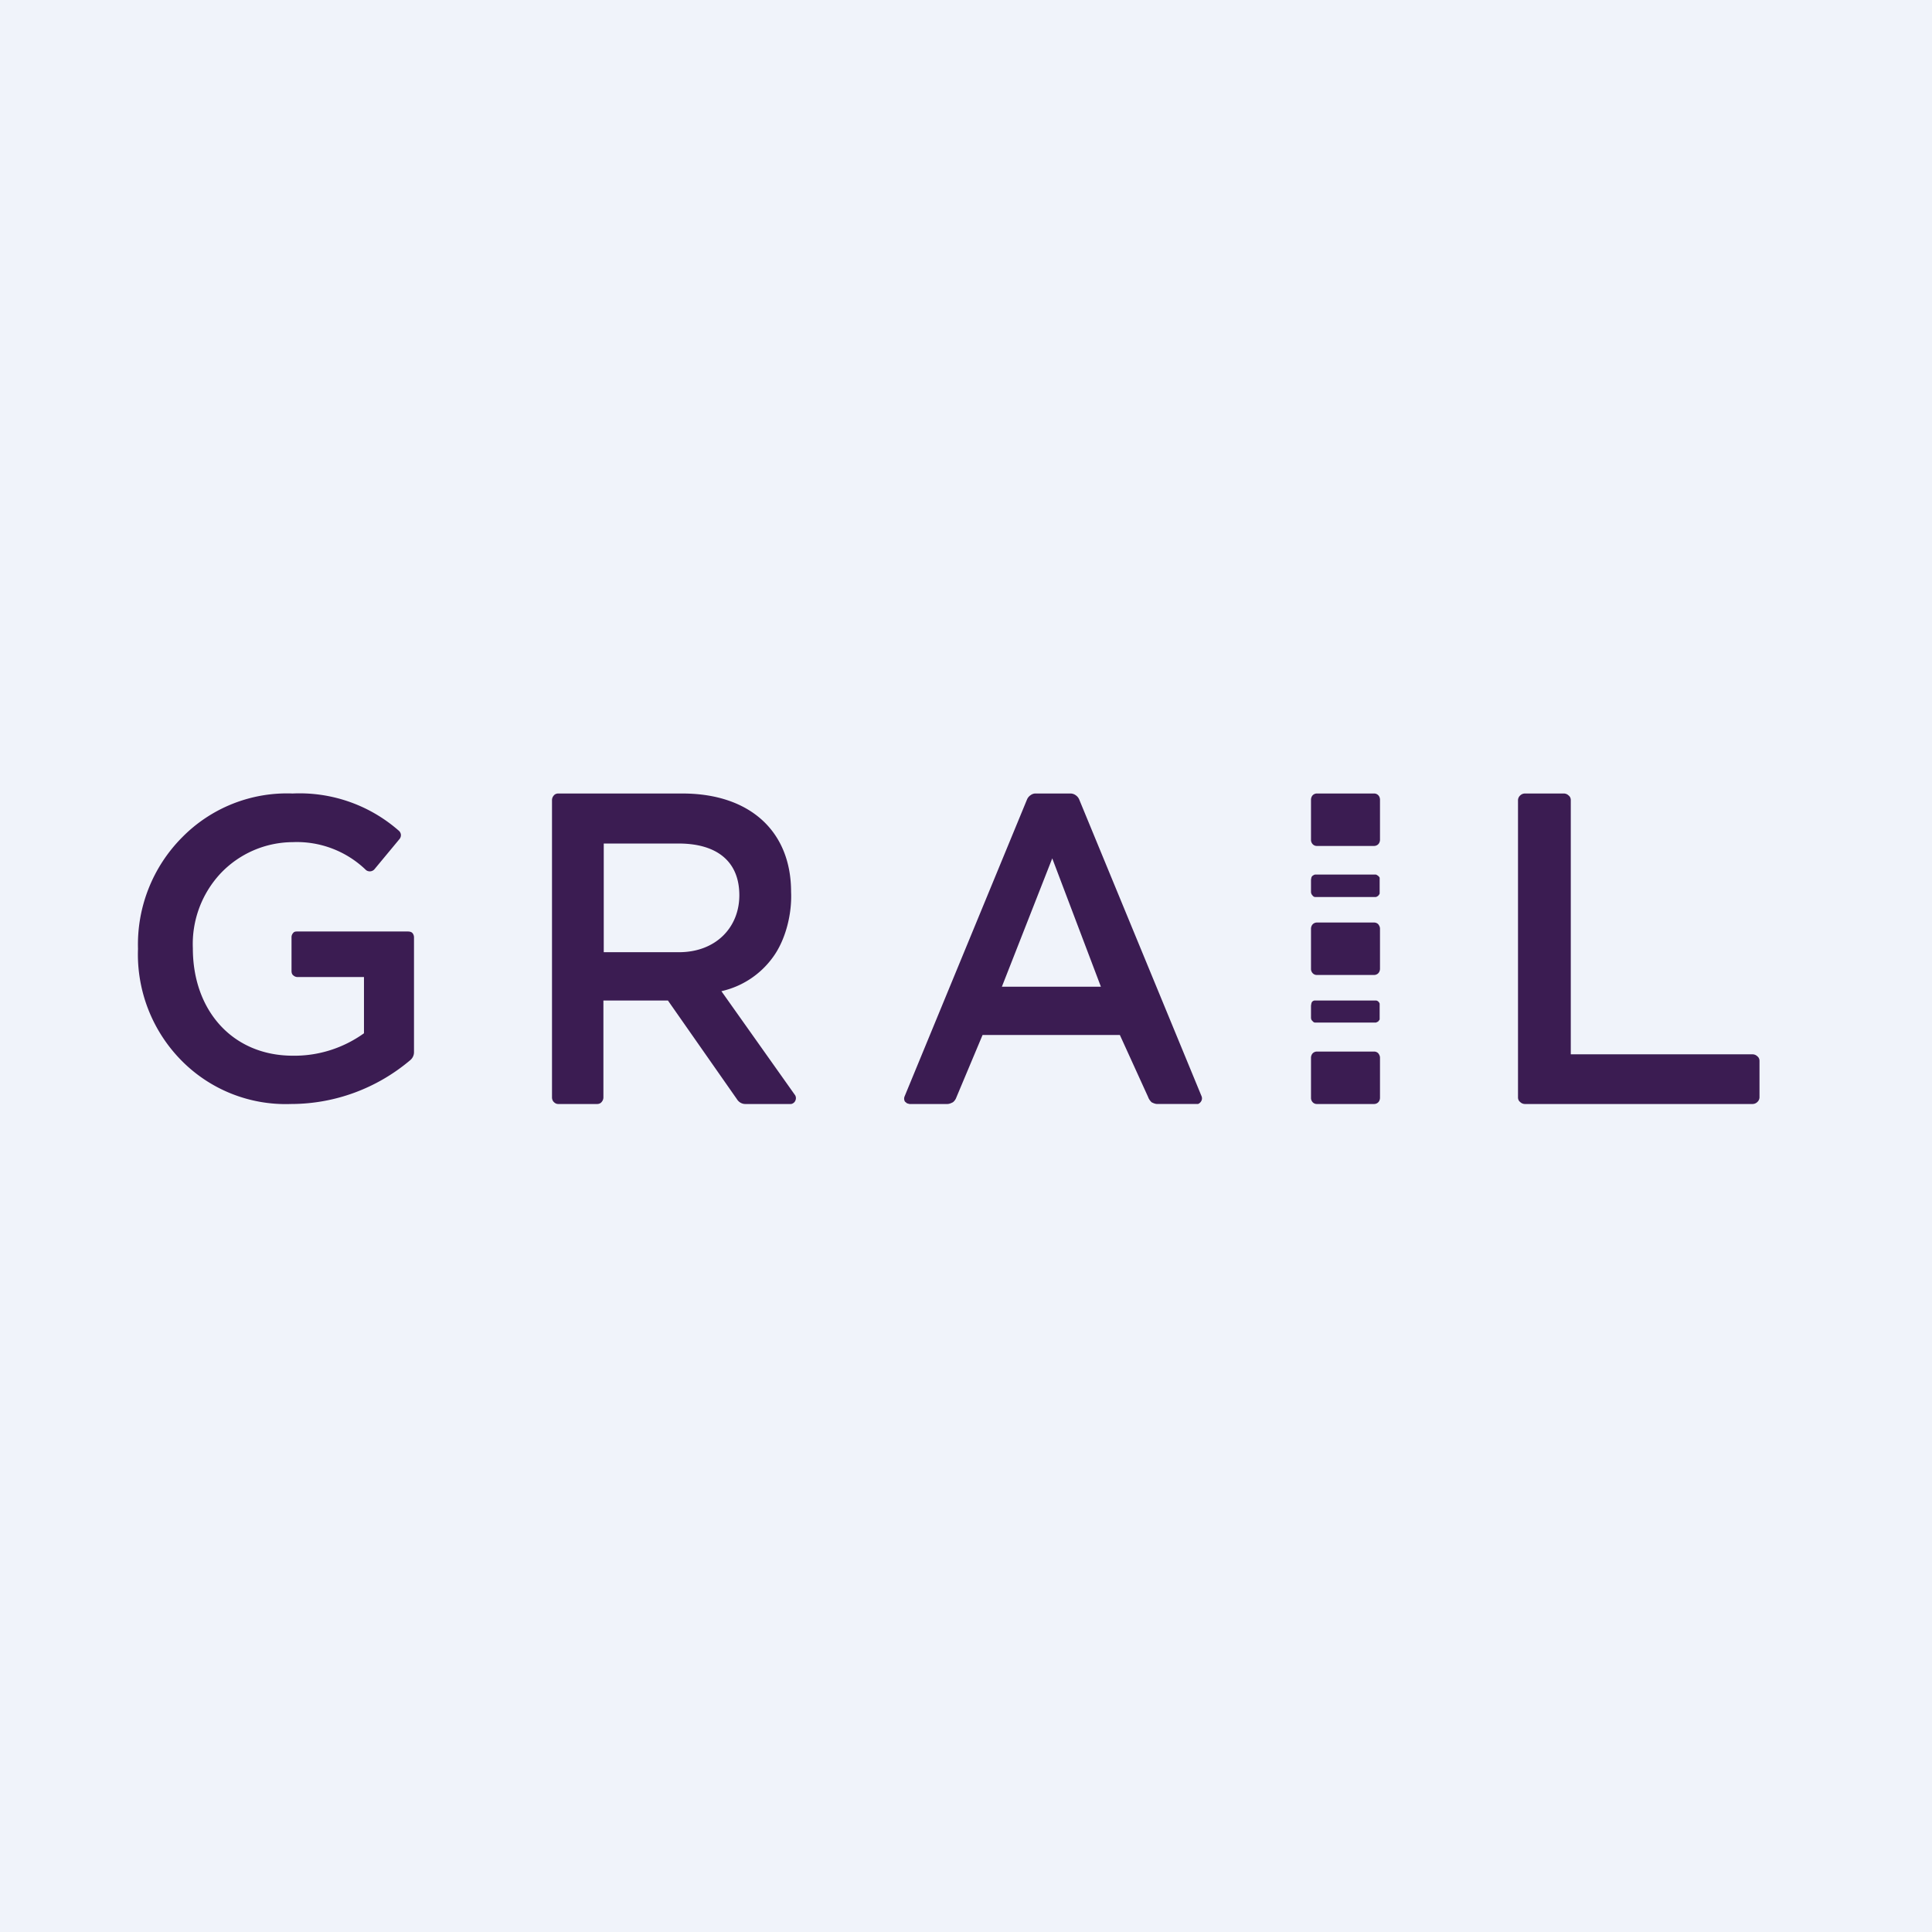 <svg width="56" height="56" viewBox="0 0 56 56" xmlns="http://www.w3.org/2000/svg"><path fill="#F0F3FA" d="M0 0h56v56H0z"/><path d="M8.62 28.32h1.93v1.63c-.6.43-1.32.66-2.06.65-1.75 0-2.9-1.31-2.9-3.11a3 3 0 0 1 .8-2.17 2.9 2.9 0 0 1 2.09-.91 2.88 2.88 0 0 1 2.13.81.18.18 0 0 0 .24-.02l.73-.88a.18.18 0 0 0 .04-.13.18.18 0 0 0-.07-.12A4.36 4.36 0 0 0 8.48 23a4.26 4.26 0 0 0-3.2 1.27A4.4 4.4 0 0 0 4 27.5a4.38 4.38 0 0 0 1.25 3.23A4.24 4.24 0 0 0 8.43 32c1.27 0 2.49-.45 3.46-1.27a.3.3 0 0 0 .11-.23v-3.33c0-.05-.02-.1-.05-.13-.03-.03-.08-.04-.13-.04h-3.2c-.04 0-.09 0-.12.04a.18.18 0 0 0-.05.13v.97c0 .05.01.1.05.13.03.03.08.05.12.05ZM22.93 25.85c0-1.76-1.2-2.85-3.15-2.85h-3.6c-.05 0-.1.02-.13.06a.2.2 0 0 0-.05.13v8.62c0 .05.02.1.05.13.04.04.08.06.13.06h1.13c.05 0 .1-.02.13-.06a.2.2 0 0 0 .05-.13V29h1.87l2 2.86a.3.3 0 0 0 .1.1c.05.03.1.04.14.04h1.32c.03 0 .05-.01.08-.03a.15.15 0 0 0 .05-.06.17.17 0 0 0 0-.16l-2.14-3.02a2.52 2.52 0 0 0 1.49-.98c.37-.5.56-1.26.53-1.9ZM17.5 27.6v-3.15h2.17c1.1 0 1.76.51 1.76 1.5 0 .93-.68 1.65-1.75 1.65H17.5ZM29.77 23.17l-3.55 8.61a.17.17 0 0 0 .01.15l.06.05.07.02h1.1c.05 0 .1-.02.16-.05a.31.31 0 0 0 .1-.14l.76-1.81h3.98l.82 1.8c.02.06.06.11.1.15.06.03.11.05.17.05h1.14c.03 0 .05 0 .07-.02a.15.15 0 0 0 .05-.05.16.16 0 0 0 .02-.15l-3.55-8.61a.28.28 0 0 0-.1-.12.26.26 0 0 0-.15-.05h-1.02c-.05 0-.1.02-.14.05a.28.28 0 0 0-.1.12Zm-.73 5.43 1.46-3.72 1.41 3.72h-2.87ZM45.53 30.56v-7.37c0-.05-.02-.1-.06-.13a.2.2 0 0 0-.14-.06H44.2a.2.2 0 0 0-.14.06.19.19 0 0 0-.06.13v8.62c0 .05.02.1.06.13a.2.2 0 0 0 .14.06h6.6a.2.2 0 0 0 .14-.06.19.19 0 0 0 .06-.13v-1.06c0-.05-.02-.1-.06-.13a.2.2 0 0 0-.14-.06h-5.27ZM38.17 23h1.66c.05 0 .09.02.12.05.03.03.05.08.05.13v1.16c0 .05-.02.1-.05.13a.17.17 0 0 1-.12.05h-1.66a.16.16 0 0 1-.12-.05.18.18 0 0 1-.05-.13v-1.16c0-.05.02-.1.05-.13a.17.17 0 0 1 .12-.05Zm0 3.74h1.66c.05 0 .09.02.12.05.03.04.05.08.05.13v1.16c0 .05-.02.1-.05.13a.17.17 0 0 1-.12.05h-1.66a.16.16 0 0 1-.12-.05.18.18 0 0 1-.05-.13v-1.16c0-.05.02-.1.05-.13a.17.17 0 0 1 .12-.05Zm1.7-1.39h-1.75a.1.1 0 0 0-.05.02.12.12 0 0 0-.04.03.15.15 0 0 0-.02.04l-.01.06v.35c0 .03.01.07.04.1.02.03.05.05.08.05h1.76l.03-.01.01-.01c.02 0 .03-.02.04-.03a.15.15 0 0 0 .03-.05V25.44a.15.15 0 0 0-.03-.04.12.12 0 0 0-.04-.03.1.1 0 0 0-.04-.02Zm-1.7 5.13h1.66c.05 0 .09.02.12.05.03.04.05.08.05.13v1.16c0 .05-.02.1-.05.13a.17.17 0 0 1-.12.05h-1.66a.16.16 0 0 1-.12-.05.18.18 0 0 1-.05-.13v-1.16c0-.05.02-.1.05-.13a.17.17 0 0 1 .12-.05Zm1.7-1.48h-1.75a.1.1 0 0 0-.05.01.12.12 0 0 0-.04.03.15.15 0 0 0-.02.05l-.01.06v.34c0 .04.01.08.04.1.02.03.05.05.08.05h1.76a.1.1 0 0 0 .04-.02c.02 0 .03-.01.04-.03a.15.15 0 0 0 .03-.04v-.46a.15.15 0 0 0-.03-.05.12.12 0 0 0-.04-.03.1.1 0 0 0-.04-.01Z" fill="#3B1C52"/></svg>